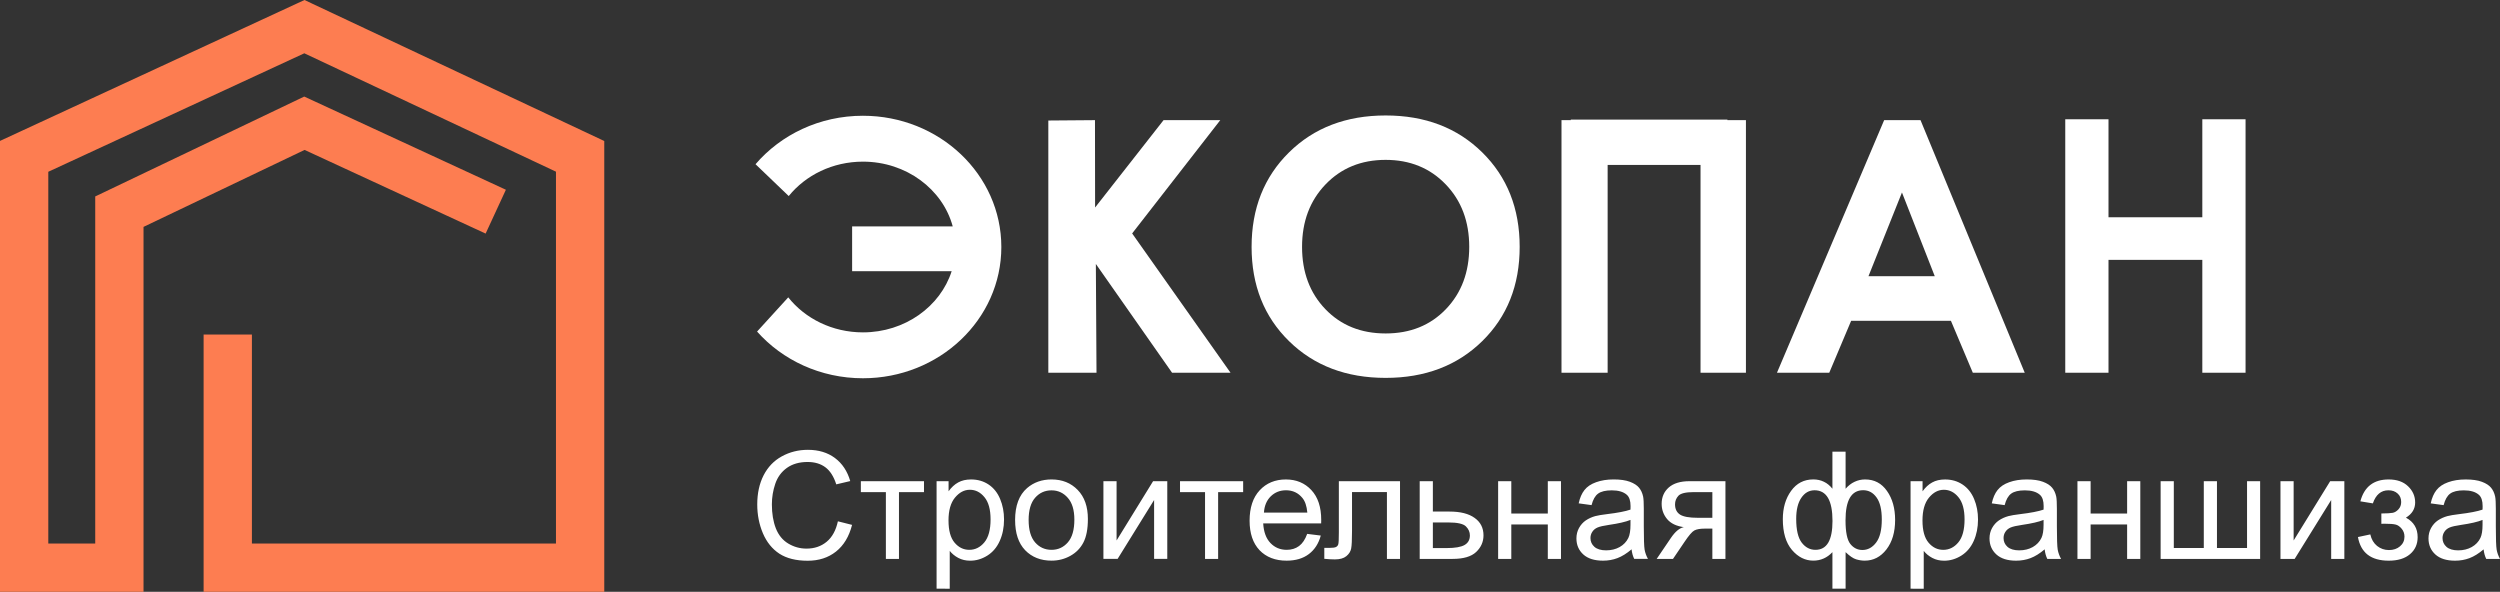 <?xml version="1.0" encoding="UTF-8" standalone="no"?> <svg xmlns:dc="http://purl.org/dc/elements/1.1/" xmlns:cc="http://creativecommons.org/ns#" xmlns:rdf="http://www.w3.org/1999/02/22-rdf-syntax-ns#" xmlns:svg="http://www.w3.org/2000/svg" xmlns="http://www.w3.org/2000/svg" xmlns:sodipodi="http://sodipodi.sourceforge.net/DTD/sodipodi-0.dtd" xmlns:inkscape="http://www.inkscape.org/namespaces/inkscape" width="200.321" height="47.42" viewBox="0 0 200.321 47.42" id="svg4508" sodipodi:docname="Ecopan frach logo 1 (1).svg" style="fill:none" inkscape:version="0.92.0 r15299"><rect x="0" y="0" width="200.321" height="47.42" fill="#333333" stroke="none"/>  <g clip-path="url(#clip0)" id="g4501" transform="translate(-0.461,-19.567)"> <path d="M 0.461,30.858 24.858,19.567 48.88,30.866 V 66.987 H 16.776 V 46.375 h 3.87 V 63.118 H 45.01 V 33.323 L 24.845,23.837 4.331,33.331 V 63.118 H 8.091 V 35.308 L 24.838,27.304 40.997,34.771 39.374,38.284 24.866,31.58 11.961,37.747 V 66.987 H 0.461 Z" id="path4485" inkscape:connector-curvature="0" style="fill:#fd7d51"></path> <path d="m 67.599,61.338 1.137,0.287 c -0.238,0.934 -0.668,1.647 -1.29,2.14 -0.618,0.489 -1.374,0.733 -2.269,0.733 -0.926,0 -1.681,-0.188 -2.263,-0.563 -0.578,-0.379 -1.02,-0.926 -1.325,-1.641 -0.301,-0.715 -0.451,-1.483 -0.451,-2.304 0,-0.895 0.17,-1.675 0.51,-2.339 0.344,-0.668 0.831,-1.175 1.46,-1.518 0.633,-0.348 1.329,-0.522 2.087,-0.522 0.86,0 1.583,0.219 2.169,0.657 0.586,0.438 0.995,1.053 1.225,1.847 l -1.12,0.264 c -0.199,-0.625 -0.489,-1.081 -0.868,-1.366 -0.379,-0.285 -0.856,-0.428 -1.43,-0.428 -0.66,0 -1.214,0.158 -1.659,0.475 -0.442,0.317 -0.752,0.743 -0.932,1.278 -0.18,0.531 -0.27,1.081 -0.27,1.647 0,0.731 0.105,1.37 0.317,1.917 0.215,0.543 0.547,0.95 0.997,1.219 0.45,0.27 0.936,0.405 1.46,0.405 0.637,0 1.176,-0.184 1.618,-0.551 0.442,-0.367 0.741,-0.913 0.897,-1.636 z m 1.841,-3.213 h 5.059 v 0.874 h -2.005 v 5.353 h -1.049 v -5.353 h -2.005 z m 6.068,8.612 v -8.612 h 0.961 v 0.809 c 0.227,-0.317 0.483,-0.553 0.768,-0.709 0.285,-0.16 0.631,-0.24 1.038,-0.24 0.531,0 1,0.137 1.407,0.41 0.406,0.274 0.713,0.66 0.92,1.161 0.207,0.496 0.311,1.042 0.311,1.636 0,0.637 -0.115,1.212 -0.346,1.724 -0.227,0.508 -0.559,0.899 -0.997,1.173 -0.434,0.27 -0.891,0.405 -1.372,0.405 -0.352,0 -0.668,-0.074 -0.95,-0.223 -0.278,-0.148 -0.506,-0.336 -0.686,-0.563 v 3.031 z m 0.956,-5.464 c 0,0.801 0.162,1.393 0.486,1.776 0.324,0.383 0.717,0.575 1.178,0.575 0.469,0 0.87,-0.197 1.202,-0.592 0.336,-0.399 0.504,-1.014 0.504,-1.847 0,-0.793 -0.164,-1.387 -0.492,-1.782 -0.324,-0.395 -0.713,-0.592 -1.167,-0.592 -0.45,0 -0.848,0.211 -1.196,0.633 -0.344,0.418 -0.516,1.028 -0.516,1.829 z m 5.335,-0.035 c 0,-1.153 0.321,-2.007 0.961,-2.562 0.535,-0.461 1.188,-0.692 1.958,-0.692 0.856,0 1.556,0.281 2.099,0.844 0.543,0.559 0.815,1.333 0.815,2.322 0,0.801 -0.121,1.432 -0.363,1.893 -0.238,0.457 -0.588,0.813 -1.049,1.067 -0.457,0.254 -0.958,0.381 -1.501,0.381 -0.872,0 -1.577,-0.28 -2.116,-0.838 -0.535,-0.559 -0.803,-1.364 -0.803,-2.415 z m 1.085,0 c 0,0.797 0.174,1.395 0.522,1.794 0.348,0.395 0.786,0.592 1.313,0.592 0.524,0 0.96,-0.199 1.307,-0.598 0.348,-0.399 0.522,-1.006 0.522,-1.823 0,-0.77 -0.176,-1.352 -0.528,-1.747 -0.348,-0.399 -0.782,-0.598 -1.302,-0.598 -0.528,0 -0.965,0.197 -1.313,0.592 -0.348,0.395 -0.522,0.991 -0.522,1.788 z m 5.992,-3.113 h 1.055 v 4.749 l 2.925,-4.749 h 1.137 v 6.226 h -1.055 v -4.719 l -2.925,4.719 h -1.137 z m 6.138,0 h 5.059 v 0.874 h -2.005 v 5.353 h -1.049 v -5.353 h -2.005 z m 10.189,4.221 1.09,0.135 c -0.172,0.637 -0.49,1.131 -0.955,1.483 -0.465,0.352 -1.06,0.528 -1.783,0.528 -0.91,0 -1.633,-0.28 -2.169,-0.838 -0.531,-0.563 -0.797,-1.35 -0.797,-2.362 0,-1.048 0.27,-1.86 0.809,-2.439 0.539,-0.578 1.239,-0.868 2.099,-0.868 0.832,0 1.512,0.283 2.04,0.85 0.528,0.567 0.791,1.364 0.791,2.392 0,0.062 -0.002,0.156 -0.005,0.281 h -4.644 c 0.04,0.684 0.233,1.208 0.581,1.571 0.348,0.363 0.782,0.545 1.301,0.545 0.387,0 0.717,-0.102 0.991,-0.305 0.274,-0.203 0.491,-0.528 0.651,-0.973 z m -3.465,-1.706 h 3.477 c -0.047,-0.524 -0.18,-0.916 -0.399,-1.178 -0.336,-0.406 -0.772,-0.61 -1.307,-0.61 -0.485,0 -0.893,0.162 -1.226,0.487 -0.328,0.324 -0.51,0.758 -0.545,1.301 z m 6.003,-2.515 h 4.901 v 6.226 h -1.049 v -5.353 h -2.797 v 3.101 c 0,0.723 -0.023,1.2 -0.07,1.43 -0.047,0.231 -0.176,0.432 -0.387,0.604 -0.211,0.172 -0.516,0.258 -0.914,0.258 -0.247,0 -0.53,-0.016 -0.85,-0.047 v -0.879 h 0.463 c 0.219,0 0.375,-0.021 0.469,-0.065 0.094,-0.047 0.156,-0.119 0.187,-0.217 0.032,-0.098 0.047,-0.416 0.047,-0.956 z m 6.478,0 h 1.055 v 2.433 h 1.337 c 0.872,0 1.542,0.17 2.011,0.51 0.473,0.336 0.709,0.801 0.709,1.395 0,0.52 -0.197,0.965 -0.592,1.337 -0.391,0.367 -1.018,0.551 -1.882,0.551 h -2.638 z m 1.055,5.358 h 1.108 c 0.669,0 1.146,-0.082 1.431,-0.246 0.285,-0.164 0.428,-0.42 0.428,-0.768 0,-0.27 -0.106,-0.51 -0.317,-0.721 -0.211,-0.211 -0.678,-0.317 -1.401,-0.317 h -1.249 z m 5.23,-5.358 h 1.055 v 2.591 h 2.925 v -2.591 h 1.056 v 6.226 h -1.056 v -2.761 h -2.925 v 2.761 h -1.055 z m 10.693,5.458 c -0.391,0.332 -0.768,0.567 -1.132,0.704 -0.359,0.137 -0.746,0.205 -1.16,0.205 -0.684,0 -1.21,-0.166 -1.577,-0.498 -0.368,-0.336 -0.551,-0.764 -0.551,-1.284 0,-0.305 0.068,-0.582 0.205,-0.833 0.141,-0.254 0.322,-0.457 0.545,-0.61 0.227,-0.152 0.481,-0.268 0.762,-0.346 0.207,-0.055 0.52,-0.107 0.938,-0.158 0.852,-0.102 1.479,-0.223 1.882,-0.363 0.004,-0.145 0.006,-0.236 0.006,-0.276 0,-0.43 -0.1,-0.733 -0.299,-0.909 -0.27,-0.238 -0.67,-0.358 -1.202,-0.358 -0.496,0 -0.864,0.088 -1.102,0.264 -0.235,0.172 -0.409,0.479 -0.522,0.92 l -1.032,-0.141 c 0.094,-0.442 0.249,-0.797 0.463,-1.067 0.215,-0.274 0.526,-0.483 0.933,-0.627 0.406,-0.148 0.877,-0.223 1.412,-0.223 0.532,0 0.964,0.063 1.296,0.188 0.332,0.125 0.577,0.283 0.733,0.475 0.156,0.188 0.266,0.426 0.328,0.715 0.035,0.18 0.053,0.504 0.053,0.973 v 1.407 c 0,0.981 0.021,1.602 0.064,1.864 0.047,0.258 0.137,0.506 0.27,0.745 h -1.102 c -0.109,-0.219 -0.18,-0.475 -0.211,-0.768 z m -0.088,-2.357 c -0.383,0.156 -0.958,0.289 -1.724,0.399 -0.433,0.063 -0.74,0.133 -0.92,0.211 -0.18,0.078 -0.319,0.193 -0.416,0.346 -0.098,0.148 -0.147,0.315 -0.147,0.498 0,0.281 0.106,0.516 0.317,0.704 0.215,0.188 0.527,0.281 0.938,0.281 0.406,0 0.768,-0.088 1.084,-0.264 0.317,-0.18 0.549,-0.424 0.698,-0.733 0.113,-0.238 0.17,-0.59 0.17,-1.055 z m 7.609,-3.101 v 6.226 h -1.049 v -2.427 h -0.61 c -0.371,0 -0.648,0.049 -0.832,0.147 -0.18,0.094 -0.444,0.401 -0.792,0.92 l -0.92,1.36 h -1.307 l 1.137,-1.677 c 0.348,-0.512 0.694,-0.801 1.038,-0.868 -0.602,-0.082 -1.05,-0.299 -1.343,-0.651 -0.289,-0.352 -0.434,-0.756 -0.434,-1.214 0,-0.539 0.19,-0.977 0.569,-1.313 0.383,-0.336 0.936,-0.504 1.659,-0.504 z m -1.049,0.874 h -1.501 c -0.629,0 -1.035,0.098 -1.219,0.293 -0.18,0.195 -0.27,0.424 -0.27,0.686 0,0.371 0.133,0.645 0.399,0.821 0.27,0.172 0.744,0.258 1.424,0.258 h 1.167 z m 9.62,-3.242 h 1.056 v 2.972 c 0.218,-0.25 0.459,-0.436 0.721,-0.557 0.262,-0.125 0.543,-0.188 0.844,-0.188 0.739,0 1.323,0.309 1.753,0.926 0.434,0.614 0.65,1.387 0.65,2.321 0,0.973 -0.232,1.761 -0.697,2.363 -0.465,0.598 -1.044,0.897 -1.735,0.897 -0.227,0 -0.458,-0.035 -0.692,-0.106 -0.235,-0.07 -0.516,-0.262 -0.844,-0.575 v 2.925 h -1.056 v -2.925 c -0.211,0.227 -0.445,0.397 -0.703,0.51 -0.254,0.113 -0.53,0.17 -0.827,0.17 -0.652,0 -1.223,-0.285 -1.712,-0.856 -0.488,-0.575 -0.732,-1.395 -0.732,-2.462 0,-0.903 0.22,-1.659 0.662,-2.269 0.442,-0.614 1.036,-0.92 1.782,-0.92 0.313,0 0.596,0.063 0.85,0.188 0.254,0.121 0.481,0.307 0.68,0.557 z m 1.05,5.505 c 0,0.938 0.129,1.569 0.387,1.893 0.258,0.321 0.58,0.481 0.967,0.481 0.43,0 0.795,-0.197 1.096,-0.592 0.305,-0.399 0.457,-1.016 0.457,-1.853 0,-0.789 -0.14,-1.378 -0.422,-1.765 -0.277,-0.387 -0.635,-0.58 -1.072,-0.58 -0.469,0 -0.823,0.201 -1.062,0.604 -0.234,0.403 -0.351,1.006 -0.351,1.812 z m -3.952,-0.117 c 0,0.879 0.147,1.512 0.44,1.899 0.297,0.387 0.665,0.58 1.102,0.58 0.458,0 0.799,-0.192 1.026,-0.575 0.227,-0.387 0.34,-0.965 0.34,-1.735 0,-0.821 -0.119,-1.436 -0.357,-1.847 -0.239,-0.41 -0.598,-0.616 -1.079,-0.616 -0.434,0 -0.788,0.201 -1.061,0.604 -0.274,0.399 -0.411,0.962 -0.411,1.688 z m 9.163,5.593 v -8.612 h 0.962 v 0.809 c 0.227,-0.317 0.483,-0.553 0.768,-0.709 0.285,-0.16 0.631,-0.24 1.038,-0.24 0.531,0 1,0.137 1.406,0.41 0.407,0.274 0.714,0.66 0.921,1.161 0.207,0.496 0.311,1.042 0.311,1.636 0,0.637 -0.116,1.212 -0.346,1.724 -0.227,0.508 -0.559,0.899 -0.997,1.173 -0.434,0.27 -0.891,0.405 -1.372,0.405 -0.351,0 -0.668,-0.074 -0.949,-0.223 -0.278,-0.148 -0.507,-0.336 -0.686,-0.563 v 3.031 z m 0.956,-5.464 c 0,0.801 0.162,1.393 0.487,1.776 0.324,0.383 0.717,0.575 1.178,0.575 0.469,0 0.87,-0.197 1.202,-0.592 0.336,-0.399 0.504,-1.014 0.504,-1.847 0,-0.793 -0.164,-1.387 -0.493,-1.782 -0.324,-0.395 -0.713,-0.592 -1.166,-0.592 -0.45,0 -0.848,0.211 -1.196,0.633 -0.344,0.418 -0.516,1.028 -0.516,1.829 z m 9.79,2.31 c -0.391,0.332 -0.768,0.567 -1.131,0.704 -0.36,0.137 -0.747,0.205 -1.161,0.205 -0.684,0 -1.21,-0.166 -1.577,-0.498 -0.367,-0.336 -0.551,-0.764 -0.551,-1.284 0,-0.305 0.068,-0.582 0.205,-0.833 0.141,-0.254 0.323,-0.457 0.545,-0.61 0.227,-0.152 0.481,-0.268 0.763,-0.346 0.207,-0.055 0.519,-0.107 0.938,-0.158 0.852,-0.102 1.479,-0.223 1.881,-0.363 0.004,-0.145 0.006,-0.236 0.006,-0.276 0,-0.43 -0.099,-0.733 -0.299,-0.909 -0.269,-0.238 -0.67,-0.358 -1.202,-0.358 -0.496,0 -0.863,0.088 -1.102,0.264 -0.234,0.172 -0.408,0.479 -0.521,0.92 l -1.032,-0.141 c 0.094,-0.442 0.248,-0.797 0.463,-1.067 0.215,-0.274 0.526,-0.483 0.932,-0.627 0.406,-0.148 0.877,-0.223 1.413,-0.223 0.531,0 0.963,0.063 1.295,0.188 0.333,0.125 0.577,0.283 0.733,0.475 0.157,0.188 0.266,0.426 0.329,0.715 0.035,0.18 0.052,0.504 0.052,0.973 v 1.407 c 0,0.981 0.022,1.602 0.065,1.864 0.047,0.258 0.137,0.506 0.269,0.745 h -1.102 c -0.109,-0.219 -0.179,-0.475 -0.211,-0.768 z m -0.088,-2.357 c -0.383,0.156 -0.957,0.289 -1.723,0.399 -0.434,0.063 -0.741,0.133 -0.921,0.211 -0.179,0.078 -0.318,0.193 -0.416,0.346 -0.098,0.148 -0.146,0.315 -0.146,0.498 0,0.281 0.105,0.516 0.316,0.704 0.215,0.188 0.528,0.281 0.938,0.281 0.407,0 0.768,-0.088 1.085,-0.264 0.316,-0.18 0.549,-0.424 0.697,-0.733 0.114,-0.238 0.17,-0.59 0.17,-1.055 z m 2.715,-3.101 h 1.055 v 2.591 h 2.925 v -2.591 h 1.056 v 6.226 h -1.056 v -2.761 h -2.925 v 2.761 h -1.055 z m 6.665,0 h 1.056 v 5.353 h 2.403 v -5.353 h 1.055 v 5.353 h 2.41 v -5.353 h 1.049 v 6.226 h -7.973 z m 9.603,0 h 1.055 v 4.749 l 2.926,-4.749 h 1.137 v 6.226 h -1.055 v -4.719 l -2.926,4.719 h -1.137 z m 8.084,3.412 V 60.711 c 0.446,-0.004 0.749,-0.021 0.909,-0.053 0.164,-0.031 0.319,-0.125 0.463,-0.281 0.145,-0.156 0.217,-0.352 0.217,-0.586 0,-0.285 -0.096,-0.512 -0.287,-0.68 -0.188,-0.172 -0.432,-0.258 -0.733,-0.258 -0.594,0 -1.01,0.35 -1.249,1.049 l -1.002,-0.164 c 0.312,-1.169 1.067,-1.753 2.263,-1.753 0.664,0 1.184,0.182 1.559,0.545 0.379,0.363 0.569,0.797 0.569,1.302 0,0.508 -0.246,0.913 -0.739,1.214 0.313,0.168 0.547,0.383 0.704,0.645 0.156,0.258 0.234,0.565 0.234,0.92 0,0.559 -0.203,1.012 -0.61,1.36 -0.406,0.348 -0.975,0.522 -1.706,0.522 -1.418,0 -2.241,-0.631 -2.468,-1.894 l 0.991,-0.211 c 0.09,0.399 0.272,0.707 0.545,0.926 0.278,0.219 0.594,0.328 0.95,0.328 0.356,0 0.651,-0.1 0.885,-0.299 0.239,-0.203 0.358,-0.461 0.358,-0.774 0,-0.242 -0.074,-0.453 -0.223,-0.633 -0.148,-0.18 -0.307,-0.291 -0.475,-0.334 -0.168,-0.047 -0.473,-0.07 -0.914,-0.07 -0.036,0 -0.116,0.002 -0.241,0.006 z m 8.196,2.046 c -0.391,0.332 -0.768,0.567 -1.131,0.704 -0.36,0.137 -0.747,0.205 -1.161,0.205 -0.684,0 -1.21,-0.166 -1.577,-0.498 -0.368,-0.336 -0.551,-0.764 -0.551,-1.284 0,-0.305 0.068,-0.582 0.205,-0.833 0.141,-0.254 0.322,-0.457 0.545,-0.61 0.227,-0.152 0.481,-0.268 0.762,-0.346 0.207,-0.055 0.52,-0.107 0.938,-0.158 0.852,-0.102 1.48,-0.223 1.882,-0.363 0.004,-0.145 0.006,-0.236 0.006,-0.276 0,-0.43 -0.1,-0.733 -0.299,-0.909 -0.27,-0.238 -0.67,-0.358 -1.202,-0.358 -0.496,0 -0.864,0.088 -1.102,0.264 -0.234,0.172 -0.408,0.479 -0.522,0.92 L 195.23,59.902 c 0.094,-0.442 0.249,-0.797 0.464,-1.067 0.215,-0.274 0.525,-0.483 0.932,-0.627 0.406,-0.148 0.877,-0.223 1.413,-0.223 0.531,0 0.963,0.063 1.295,0.188 0.332,0.125 0.577,0.283 0.733,0.475 0.156,0.188 0.266,0.426 0.328,0.715 0.035,0.18 0.053,0.504 0.053,0.973 v 1.407 c 0,0.981 0.022,1.602 0.065,1.864 0.046,0.258 0.136,0.506 0.269,0.745 h -1.102 c -0.109,-0.219 -0.18,-0.475 -0.211,-0.768 z m -0.088,-2.357 c -0.383,0.156 -0.957,0.289 -1.723,0.399 -0.434,0.063 -0.741,0.133 -0.921,0.211 -0.18,0.078 -0.318,0.193 -0.416,0.346 -0.098,0.148 -0.147,0.315 -0.147,0.498 0,0.281 0.106,0.516 0.317,0.704 0.215,0.188 0.528,0.281 0.938,0.281 0.406,0 0.768,-0.088 1.084,-0.264 0.317,-0.18 0.55,-0.424 0.698,-0.733 0.113,-0.238 0.17,-0.59 0.17,-1.055 z" id="path4487" inkscape:connector-curvature="0" style="fill:#ffffff"></path> <path d="m 88.2,29.194 0.009,7 5.486,-7 h 4.545 l -7.062,9.078 7.883,11.161 h -4.685 l -6.106,-8.715 0.052,8.715 H 84.462 V 29.224 Z" id="path4489" inkscape:connector-curvature="0" style="fill:#ffffff"></path> <path d="m 103.751,31.775 c 2.001,-1.971 4.581,-2.956 7.739,-2.956 3.158,0 5.736,0.985 7.738,2.956 2.001,1.971 3.002,4.495 3.002,7.572 0,3.077 -1.001,5.596 -3.002,7.557 -2.002,1.962 -4.58,2.942 -7.738,2.942 -3.158,0 -5.738,-0.981 -7.739,-2.942 -2.002,-1.961 -3.002,-4.48 -3.002,-7.557 0,-3.077 1,-5.601 3.002,-7.572 z m 2.911,12.565 c 1.248,1.297 2.856,1.946 4.828,1.946 1.97,0 3.58,-0.648 4.827,-1.946 1.247,-1.298 1.871,-2.961 1.871,-4.993 0,-2.031 -0.628,-3.701 -1.886,-5.008 -1.257,-1.307 -2.861,-1.962 -4.812,-1.962 -1.951,0 -3.555,0.654 -4.812,1.962 -1.257,1.308 -1.885,2.977 -1.885,5.008 -0.001,2.031 0.622,3.695 1.869,4.993 z" id="path4491" inkscape:connector-curvature="0" style="fill:#ffffff"></path> <path d="m 158.539,49.433 -1.754,-4.161 h -7.994 l -1.754,4.161 h -4.19 l 8.589,-20.24 h 2.913 l 8.351,20.24 z m -8.361,-7.733 h 5.313 l -2.629,-6.71 z" id="path4493" inkscape:connector-curvature="0" style="fill:#ffffff"></path> <path d="m 169.412,29.121 v 7.857 h 7.517 v -7.857 h 3.465 v 20.313 h -3.465 V 40.389 h -7.517 v 9.045 h -3.465 V 29.121 Z" id="path4495" inkscape:connector-curvature="0" style="fill:#ffffff"></path> <path d="m 129.279,32.785 h 7.443 v 16.648 h 0.005 3.633 V 32.071 29.194 h -1.484 v -0.042 h -12.55 v 0.042 h -0.745 v 20.239 h 0.064 3.575 0.059 z" id="path4497" inkscape:connector-curvature="0" style="fill:#ffffff"></path> <path d="m 69.606,28.842 c -3.473,0 -6.572,1.514 -8.606,3.883 l 2.661,2.551 c 1.353,-1.672 3.514,-2.757 5.945,-2.757 3.472,0 6.394,2.213 7.196,5.191 h -8.062 v 3.585 h 7.977 c -0.907,2.831 -3.751,4.904 -7.111,4.904 -2.454,0 -4.634,-1.107 -5.984,-2.807 v 7e-4 l -2.498,2.741 c 2.034,2.288 5.079,3.742 8.482,3.742 6.125,0 11.091,-4.709 11.091,-10.517 0,-5.808 -4.965,-10.517 -11.091,-10.517 z" id="path4499" inkscape:connector-curvature="0" style="fill:#ffffff"></path> </g> <defs id="defs4506"> <clipPath id="clip0"> <rect width="235" height="74" id="rect4503" x="0" y="0" style="fill:#ffffff"></rect> </clipPath> </defs> </svg> 